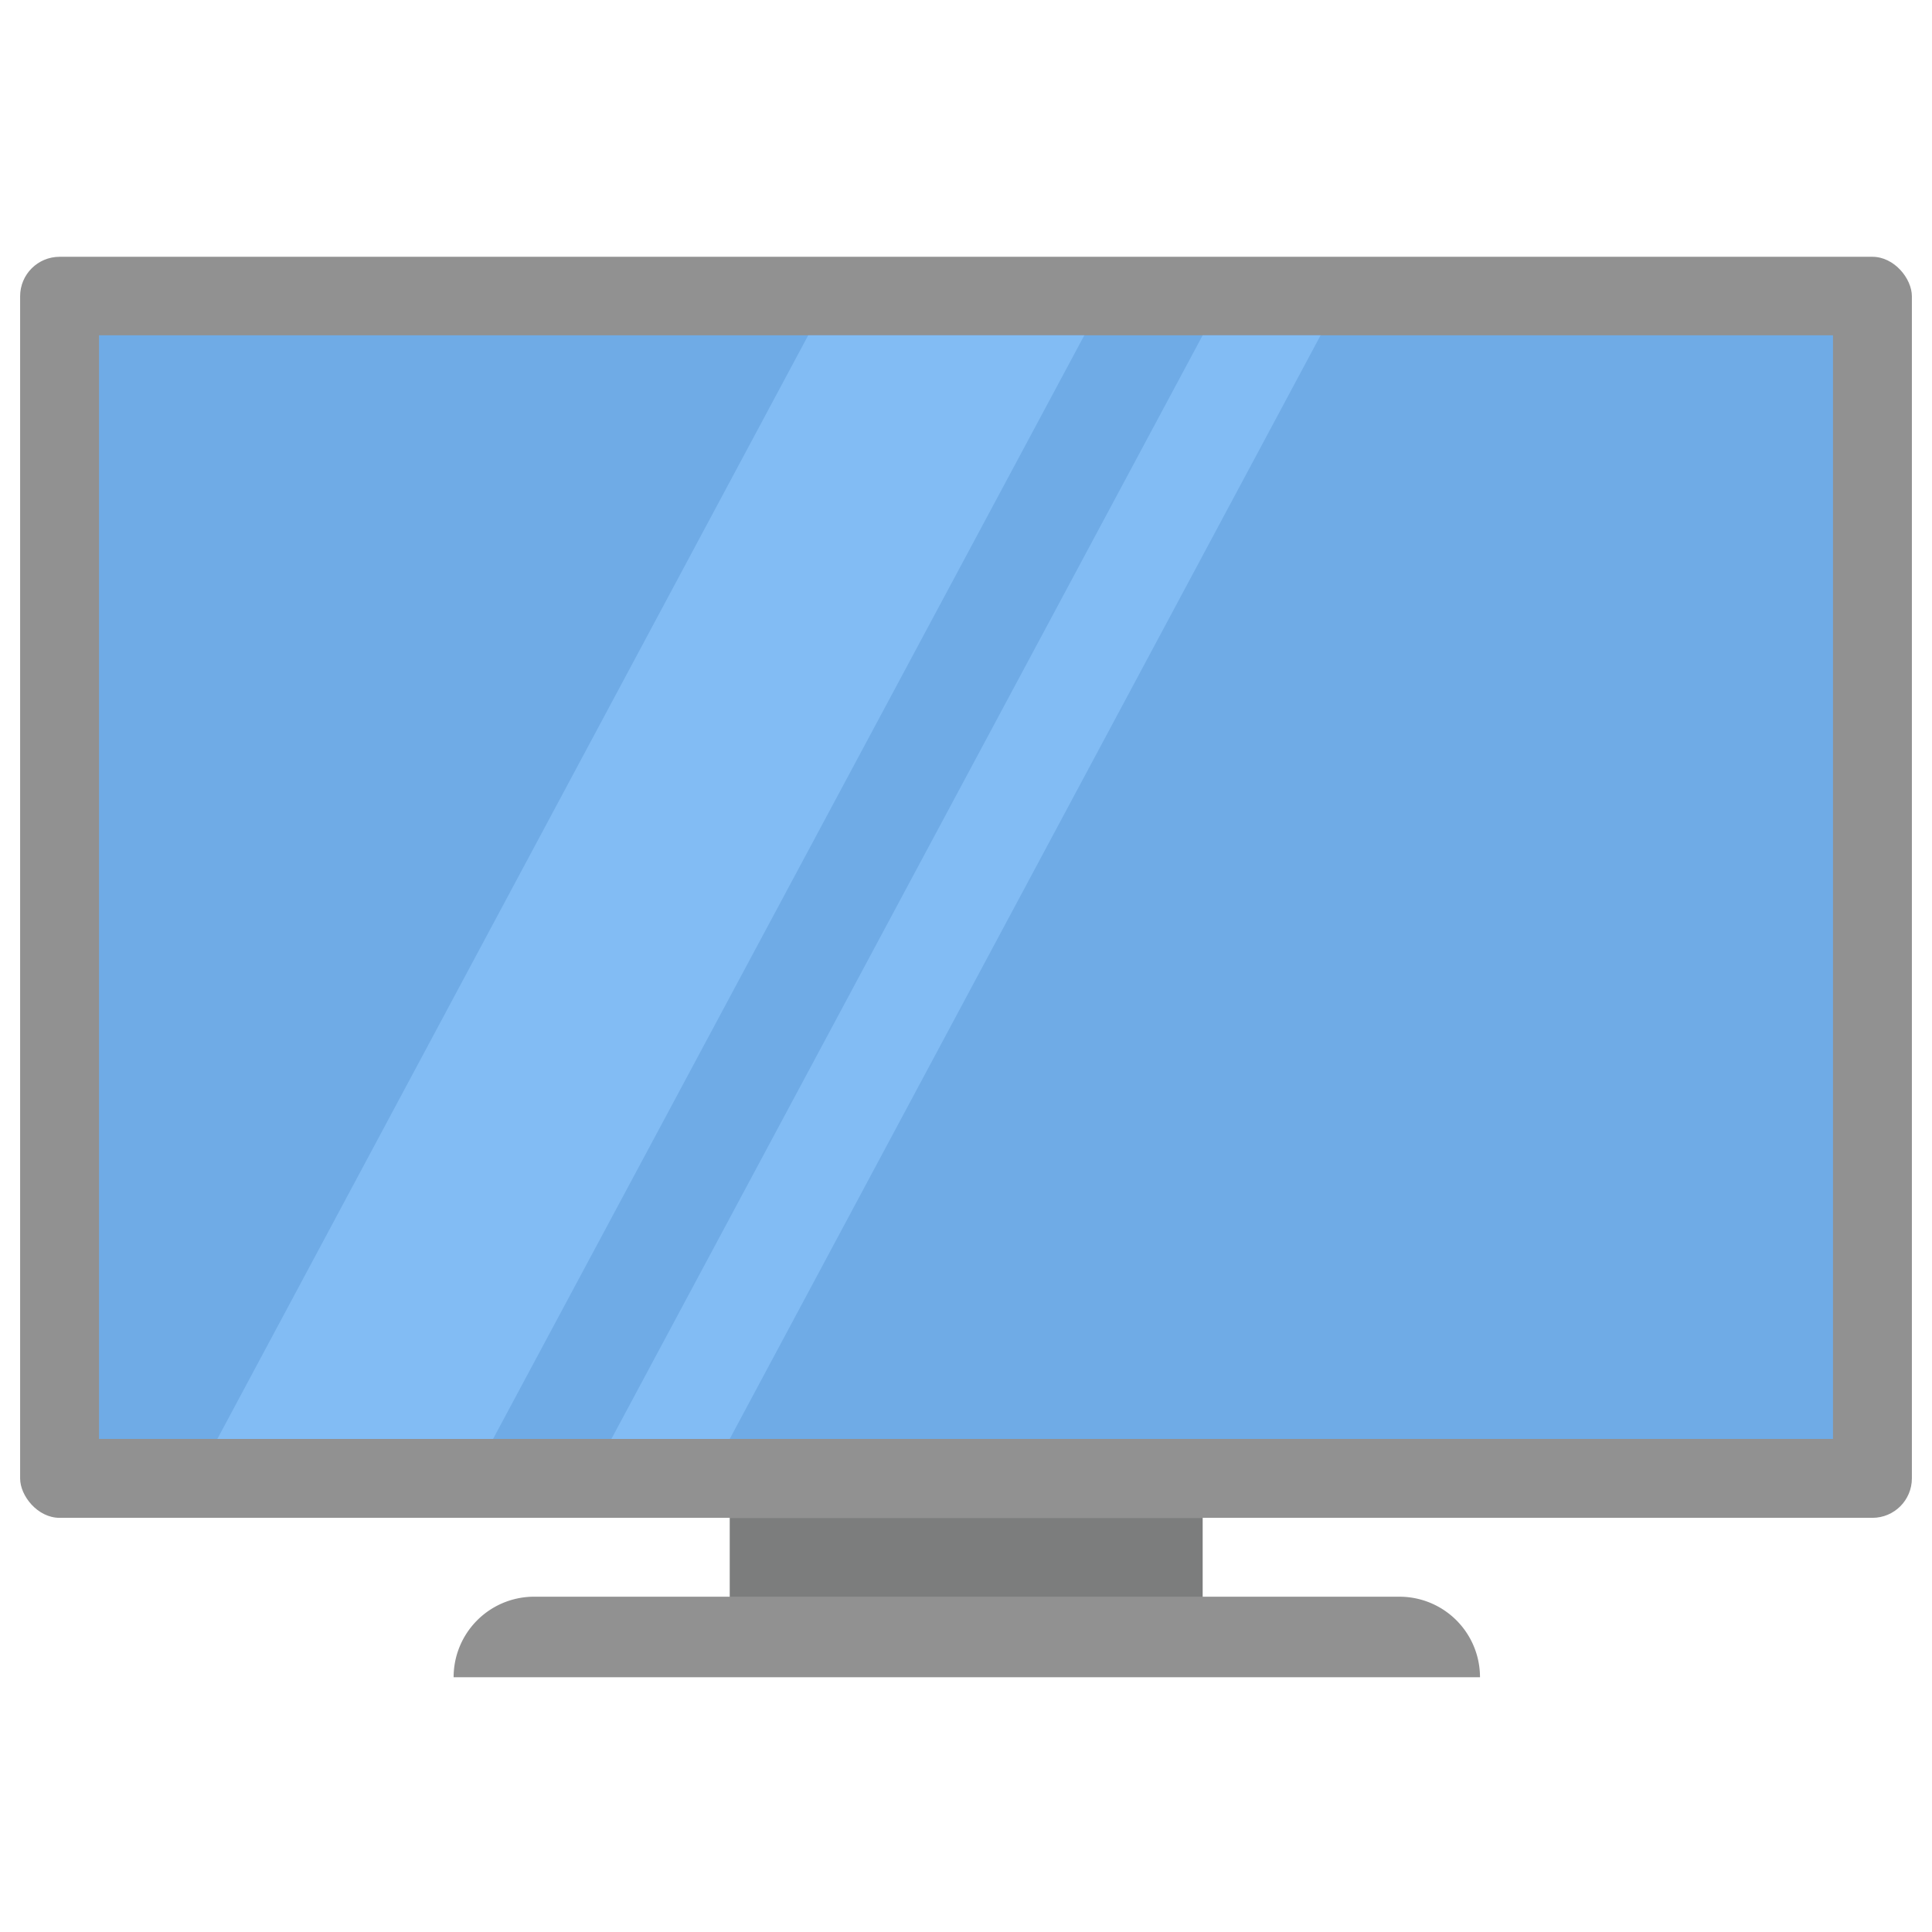<svg id="Layer_1" data-name="Layer 1" xmlns="http://www.w3.org/2000/svg" viewBox="0 0 48 48"><defs><style>.cls-1{fill:#919191;}.cls-2{fill:#7c7d7d;}.cls-3{fill:#6fabe6;}.cls-4{fill:#82bcf4;}</style></defs><title>tv, television, electronic, device, screen</title><rect class="cls-1" x="0.5" y="6.38" width="47" height="31.33" rx="0.98"/><rect class="cls-2" x="18.13" y="37.71" width="11.75" height="3.92"/><rect class="cls-3" x="2.46" y="8.33" width="43.08" height="27.42"/><path class="cls-1" d="M13.23,39.67H34.77a2,2,0,0,1,2,2v0a0,0,0,0,1,0,0H11.27a0,0,0,0,1,0,0v0A2,2,0,0,1,13.23,39.67Z"/><polygon class="cls-4" points="12.25 35.75 5.4 35.75 20.08 8.33 26.94 8.33 12.25 35.75"/><polygon class="cls-4" points="18.13 35.75 15.19 35.75 29.88 8.33 32.81 8.33 18.13 35.75"/></svg>
